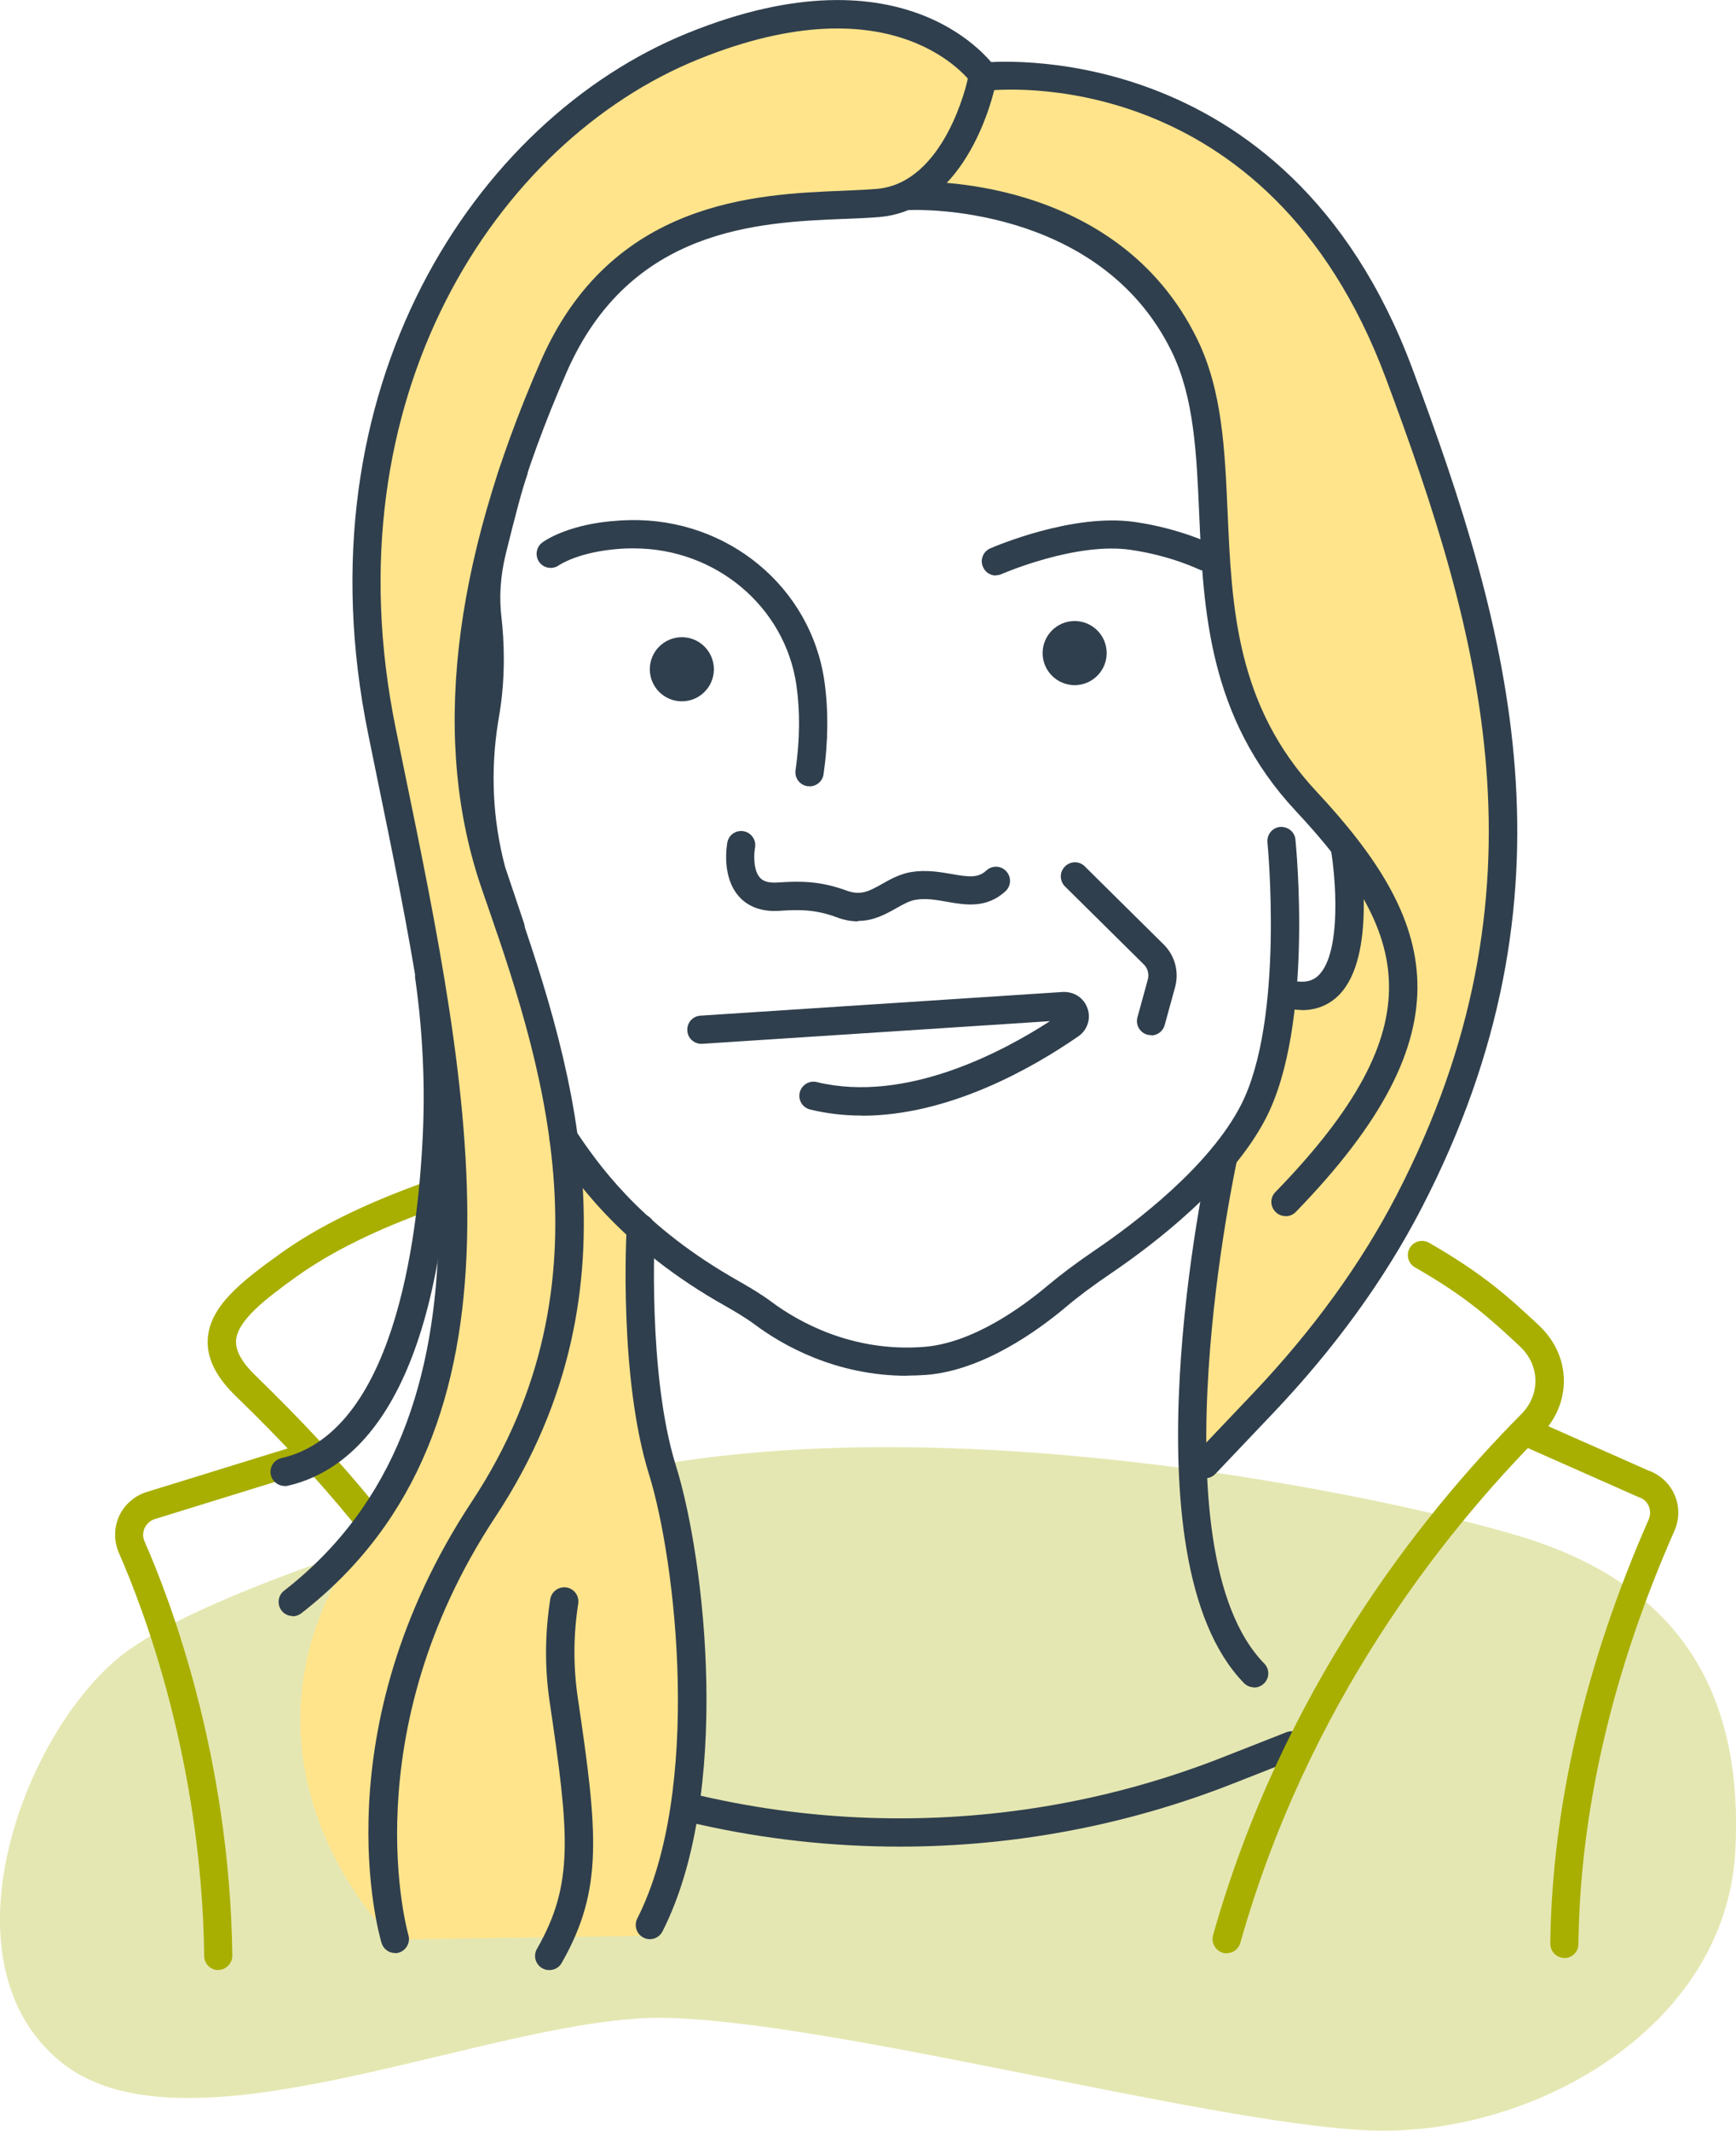 <?xml version="1.0" encoding="UTF-8"?><svg xmlns="http://www.w3.org/2000/svg" id="Layer_1" viewBox="0 0 120.3 147.56"><defs><style> .cls-1 { fill: #a8af00; } .cls-2 { fill: #ffe48b; } .cls-3 { fill: #303f4d; } .cls-4 { fill: #e5e7b2; } </style></defs><path class="cls-4" d="M36.52,103.73s-20.54,5.5-27.61,10.55c-7.06,5.04-13.42,21.54-4.63,28.57,8.79,7.04,30.26-3.36,41.87-3.1,11.61.25,36.94,7.14,48.34,7.78s25.08-6.94,25.76-19.3-5.18-18.89-14.91-21.83-45.81-10.64-68.82-2.67h0Z"/><path class="cls-2" d="M65.11,12.86s3.27-4.62,3.68-6.92c0,0,5.51-1.11,11.97,2.23,6.47,3.34,10.11,6.88,12.29,11.01s4.46,9.68,5.51,13.05c1.05,3.37,4.35,13.3,4.35,13.3,0,0,1.27,8.2,1.27,13.18s-1.54,11.37-2.3,14.26-3.38,13.05-12.82,22.55l-6.39,6.41s.75-17.81,2.93-21.83,2.35-3.63,2.86-5.7.97-4.89.97-4.89c0,0,2.16-.05,3.06-.92s1.73-7.1,1.73-7.1c0,0-4.33-7.78-4.84-8.33s-3.06-3.77-4.14-9.62c-1.07-5.85-1.3-14.09-1.49-15.95s-6.08-11.68-12.37-13.2l-6.28-1.52h.01Z"/><path class="cls-2" d="M66.56,4.41s-6.52-6.35-18.63-.42c-12.11,5.93-15.92,11.94-20.32,24.22-4.4,12.28,1.78,34.62,1.78,34.62,0,0,5.85,29.14-4.36,43.79-10.21,14.65,1.33,26.7,1.33,26.7,0,0-1.38-11.39,1.49-18.31,2.87-6.93,8.16-14.81,8.72-16.9s4.3-12.04,1.15-24.11c-3.15-12.07-6.06-22.47-5.58-26.55s3.07-20.53,9.83-28.3c6.75-7.77,14.68-4.12,19.23-5.6,4.55-1.49,6.35-7.79,6.35-7.79l-.99-1.34h0Z"/><path class="cls-3" d="M62.34,127.89c-9.32,0-18.64-2.05-27.18-6.13-.49-.23-.7-.82-.46-1.31.23-.49.82-.7,1.31-.46,15.24,7.27,32.99,7.9,48.7,1.72l4.43-1.74c.5-.2,1.07.05,1.27.55s-.05,1.07-.55,1.27l-4.43,1.74c-7.4,2.91-15.24,4.36-23.07,4.36h-.02Z"/><path class="cls-1" d="M85.01,135.28c-.09,0-.18,0-.27-.04-.52-.15-.82-.69-.68-1.21,4.75-16.83,14.23-28.91,21.35-36.08.66-.66,1.01-1.51.99-2.38-.02-.87-.4-1.7-1.09-2.34-2.07-1.92-3.66-3.4-7.26-5.46-.47-.27-.63-.87-.36-1.34.27-.47.87-.63,1.34-.36,3.8,2.18,5.55,3.8,7.57,5.68,1.13,1.05,1.74,2.38,1.77,3.78.03,1.41-.53,2.76-1.56,3.8-6.95,7-16.22,18.8-20.86,35.23-.12.43-.51.71-.94.71h0Z"/><path class="cls-1" d="M25.21,105.79c-.28,0-.57-.12-.76-.36-2.32-2.85-4.89-5.62-8.09-8.72-1.42-1.37-2.06-2.69-1.96-4.03.17-2.22,2.28-3.9,5.04-5.87,2.55-1.83,5.8-3.43,9.95-4.92.51-.18,1.07.08,1.25.59.18.51-.08,1.07-.59,1.25-3.97,1.42-7.07,2.95-9.47,4.66-2.17,1.55-4.12,3.06-4.22,4.43-.05.72.39,1.53,1.37,2.47,3.25,3.16,5.87,5.98,8.24,8.89.34.42.28,1.04-.14,1.38-.18.15-.4.22-.62.22h0Z"/><path class="cls-1" d="M15.13,136.44c-.54,0-.97-.43-.98-.97-.17-13.46-4.19-24.01-5.91-27.92-.35-.8-.35-1.72,0-2.52.36-.8,1.05-1.42,1.89-1.69l11.3-3.49c.52-.16,1.06.13,1.22.65s-.13,1.06-.65,1.22l-11.29,3.49c-.3.1-.55.32-.69.62-.13.3-.14.63,0,.93,1.77,4.02,5.9,14.86,6.08,28.68,0,.54-.43.98-.97.99h-.01.01Z"/><path class="cls-1" d="M108.41,135.6h-.01c-.54,0-.97-.45-.97-.99.12-9.49,2.42-19.37,6.82-29.38.13-.3.13-.63,0-.93s-.38-.52-.7-.62l-.1-.04-8.13-3.6c-.49-.22-.72-.8-.5-1.29s.8-.72,1.29-.5l8.09,3.58c.81.28,1.48.88,1.83,1.67.36.8.36,1.72,0,2.52-4.3,9.76-6.54,19.39-6.65,28.62,0,.54-.44.97-.98.97h.01Z"/><path class="cls-2" d="M44.4,85.48s-1.41,9.35,1.58,16.99c2.99,7.64,2.55,25.75-1.1,31.59l-16.55.25s-1.93-5.49-.87-12.52,4.36-13.5,6.16-16.26c1.8-2.77,6.92-17.71,6.28-24.39l4.5,4.35h0Z"/><g><g><path class="cls-3" d="M83.52,102.38c-.24,0-.48-.09-.67-.27-.39-.37-.41-.99-.04-1.38l4-4.21c4.16-4.38,7.51-9,9.96-13.73,10.95-21.12,5.9-38.82-.73-56.58-8.19-21.95-26.91-20.02-27.7-19.92-.55.07-1.02-.32-1.09-.86s.32-1.02.85-1.09c.21-.02,21.03-2.24,29.77,21.18,6.79,18.19,11.95,36.33.63,58.17-2.54,4.9-5.99,9.67-10.28,14.18l-4,4.21c-.19.2-.45.3-.71.3h.01Z"/><path class="cls-3" d="M89.08,84.22c-.25,0-.49-.09-.68-.28-.39-.38-.4-1-.02-1.38,11.24-11.56,9.29-17.96,1.4-26.41-6.06-6.49-6.39-13.97-6.68-20.57-.18-4.14-.35-8.05-1.9-11.22-5.03-10.31-17.92-9.83-18.05-9.81-.55.03-1-.39-1.02-.93-.03-.54.39-1,.93-1.03.59-.03,14.31-.57,19.91,10.91,1.73,3.54,1.91,7.65,2.1,11.99.29,6.57.59,13.36,6.15,19.32,8.35,8.94,10.79,16.56-1.42,29.12-.19.2-.45.3-.7.3h-.02Z"/><path class="cls-3" d="M20.28,111.92c-.29,0-.58-.13-.77-.38-.33-.43-.25-1.04.17-1.37,15.56-12.08,10.89-34.75,6.38-56.66l-.54-2.65c-4.91-23.98,7.41-42.59,22.11-48.56,15.28-6.21,21.17,2.1,21.41,2.46.3.45.19,1.06-.26,1.36-.45.3-1.05.19-1.36-.25-.22-.31-5.33-7.33-19.06-1.75-13.96,5.67-25.63,23.42-20.93,46.36l.54,2.65c4.64,22.5,9.43,45.77-7.09,58.6-.18.14-.39.21-.6.21v-.02Z"/><path class="cls-3" d="M27.38,135.26c-.42,0-.81-.27-.94-.7-.18-.59-4.22-14.7,6.27-30.59,10.11-15.32,4.67-30.94.7-42.34-3.52-10.12-2.15-22.44,4.07-36.64,4.88-11.13,14.93-11.54,20.93-11.78.87-.04,1.67-.07,2.37-.13,4.71-.42,6.25-7.45,6.26-7.52.11-.53.63-.86,1.16-.76.53.11.87.63.76,1.16-.07.35-1.85,8.53-8.01,9.07-.72.06-1.55.1-2.46.13-5.91.24-14.83.6-19.22,10.61-6.02,13.73-7.37,25.58-4.02,35.21,4.11,11.79,9.73,27.94-.92,44.07-9.96,15.1-6.07,28.82-6.03,28.96.15.52-.14,1.06-.66,1.22-.09.03-.19.04-.28.04h.02Z"/><path class="cls-3" d="M79.77,71.69c-.09,0-.17-.01-.26-.03-.52-.14-.83-.68-.69-1.2l.72-2.62c.1-.37,0-.78-.28-1.05l-5.46-5.4c-.38-.38-.39-1,0-1.38.38-.39,1-.39,1.38,0l5.46,5.4c.78.77,1.08,1.9.79,2.96l-.72,2.62c-.12.44-.51.72-.94.72v-.02Z"/><path class="cls-3" d="M59.72,77.26c-1.19,0-2.39-.13-3.58-.42-.53-.13-.85-.66-.72-1.18s.66-.85,1.18-.72c6.15,1.49,12.86-2.08,16.16-4.22l-24.09,1.57c-.55.03-1.01-.37-1.04-.91-.04-.54.37-1.01.91-1.04l25.11-1.64c.78-.03,1.45.4,1.71,1.13.25.72,0,1.5-.63,1.94-3.2,2.21-8.97,5.5-15,5.5h-.01Z"/><path class="cls-3" d="M90.22,69.95c-.22,0-.45-.02-.68-.05-.53-.08-.9-.58-.83-1.11.08-.53.57-.9,1.11-.83.91.13,1.33-.19,1.58-.44,1.61-1.65,1.13-6.93.83-8.64-.09-.53.26-1.04.8-1.13.53-.09,1.04.26,1.13.8.13.78,1.24,7.68-1.36,10.35-.69.7-1.57,1.06-2.59,1.06h0Z"/><path class="cls-3" d="M62.86,95.28c-4.99,0-8.69-2.16-10.53-3.53-.67-.5-1.4-.92-2.18-1.37l-.56-.32c-6.8-3.98-9.86-8.51-11.34-10.68-.3-.45-.19-1.06.26-1.36.45-.3,1.06-.19,1.36.26,1.5,2.21,4.29,6.33,10.71,10.09l.55.32c.79.45,1.6.92,2.36,1.49,1.78,1.32,5.53,3.49,10.54,3.1,3.37-.26,6.81-2.76,8.55-4.23.93-.78,1.98-1.57,3.32-2.48,2.84-1.93,7.92-5.81,10.09-10.03,3.04-5.92,1.85-18.08,1.84-18.2-.05-.54.34-1.02.87-1.07.54-.04,1.02.34,1.07.87.05.52,1.27,12.86-2.04,19.29-2.37,4.61-7.74,8.72-10.73,10.75-1.28.87-2.29,1.62-3.16,2.36-1.93,1.62-5.75,4.38-9.66,4.68-.45.03-.89.05-1.32.05h0Z"/><path class="cls-3" d="M56.1,54.45h-.14c-.54-.08-.91-.57-.83-1.11.3-2.1.32-4.08.06-5.88-.78-5.44-5.6-9.48-11.25-9.48h-.24c-.42,0-.85.03-1.3.08-2.46.26-3.66,1.08-3.67,1.09-.44.31-1.05.21-1.36-.22-.31-.44-.22-1.04.21-1.36.16-.12,1.63-1.15,4.62-1.46.5-.05.98-.08,1.46-.09,6.79-.13,12.54,4.66,13.47,11.16.28,1.99.27,4.16-.06,6.44-.07.49-.49.84-.97.84h0Z"/><path class="cls-3" d="M69.02,39.86c-.38,0-.74-.22-.9-.59-.22-.5,0-1.07.5-1.29.23-.1,5.68-2.46,10.02-1.83,3.1.45,5.23,1.49,5.31,1.53.48.24.68.83.44,1.31s-.83.68-1.31.44c-.02,0-1.95-.95-4.73-1.35-3.81-.56-8.9,1.66-8.95,1.68-.13.06-.26.08-.39.08v.02Z"/><path class="cls-3" d="M86.91,116.86c-.25,0-.51-.1-.7-.29-8.46-8.66-2.64-35.54-2.39-36.68.12-.53.63-.86,1.17-.74.53.12.86.64.74,1.17-.06.27-5.85,26.98,1.88,34.89.38.39.37,1.01-.02,1.38-.19.19-.44.28-.68.28h0Z"/><circle class="cls-3" cx="47.25" cy="46.35" r="2.22"/><circle class="cls-3" cx="74.47" cy="45.23" r="2.22"/><path class="cls-3" d="M35.36,65.23c-.41,0-.79-.26-.93-.67l-1.33-3.96c-.94-3.59-1.12-7.22-.54-10.85l.11-.67c.39-2.42.28-4.65.12-6.09-.19-1.65-.08-3.35.34-5.05.46-1.89,1.11-4.41,1.54-5.68.18-.51.73-.78,1.25-.61.51.18.78.73.61,1.25-.33.94-.84,2.85-1.49,5.5-.36,1.48-.46,2.94-.29,4.36.18,1.56.3,3.98-.13,6.63l-.11.66c-.53,3.36-.37,6.72.49,9.98l1.31,3.9c.17.51-.1,1.07-.62,1.24-.1.03-.21.05-.31.05h-.02Z"/></g><path class="cls-3" d="M19.72,102.91c-.45,0-.85-.31-.95-.76-.12-.53.21-1.05.74-1.17,7.69-1.76,9.44-14.79,9.79-22.4.16-3.45,0-7-.49-10.55l-.04-.27c-.07-.54.3-1.03.84-1.1.53-.07,1.03.3,1.1.84l.04.27c.5,3.67.67,7.34.5,10.91-.84,18.08-6.62,23.15-11.32,24.22-.07.02-.15.02-.22.02h.01Z"/><path class="cls-3" d="M59.46,63.81c-.45,0-.95-.08-1.5-.29-1.49-.55-2.59-.53-3.96-.44-1.5.1-2.35-.49-2.8-1-1.2-1.36-.84-3.49-.8-3.73.1-.53.6-.88,1.14-.78.53.1.88.61.78,1.14-.07.37-.15,1.53.34,2.07.09.1.36.4,1.2.34,1.52-.1,2.92-.13,4.78.55,1.02.38,1.61.04,2.5-.46.58-.33,1.23-.69,2.03-.82,1.02-.16,1.95,0,2.77.14,1.19.21,1.83.29,2.41-.24.39-.37,1.02-.35,1.38.05.37.4.34,1.02-.05,1.38-1.31,1.21-2.78.96-4.07.73-.74-.13-1.43-.25-2.13-.14-.45.07-.88.31-1.37.59-.72.4-1.56.88-2.65.88v.03Z"/></g><path class="cls-3" d="M45.03,134.3c-.15,0-.3-.03-.44-.11-.48-.24-.67-.83-.43-1.32,4.5-8.86,2.71-24.67.81-30.78-2.09-6.7-1.57-16.66-1.54-17.08.03-.54.45-.96,1.03-.92.54.03.95.49.92,1.03,0,.1-.53,10.03,1.46,16.39,2.05,6.57,3.88,22.79-.93,32.25-.17.34-.52.54-.87.54h0Z"/><path class="cls-3" d="M38.06,136.44c-.17,0-.33-.04-.49-.13-.47-.27-.63-.87-.36-1.34,2.58-4.5,2.24-7.91.88-17.11-.35-2.34-.33-4.73.04-7.1.08-.53.59-.9,1.12-.82s.9.58.82,1.12c-.34,2.18-.35,4.37-.03,6.52,1.37,9.28,1.81,13.26-1.12,18.37-.18.32-.51.49-.85.49h-.01Z"/></svg>